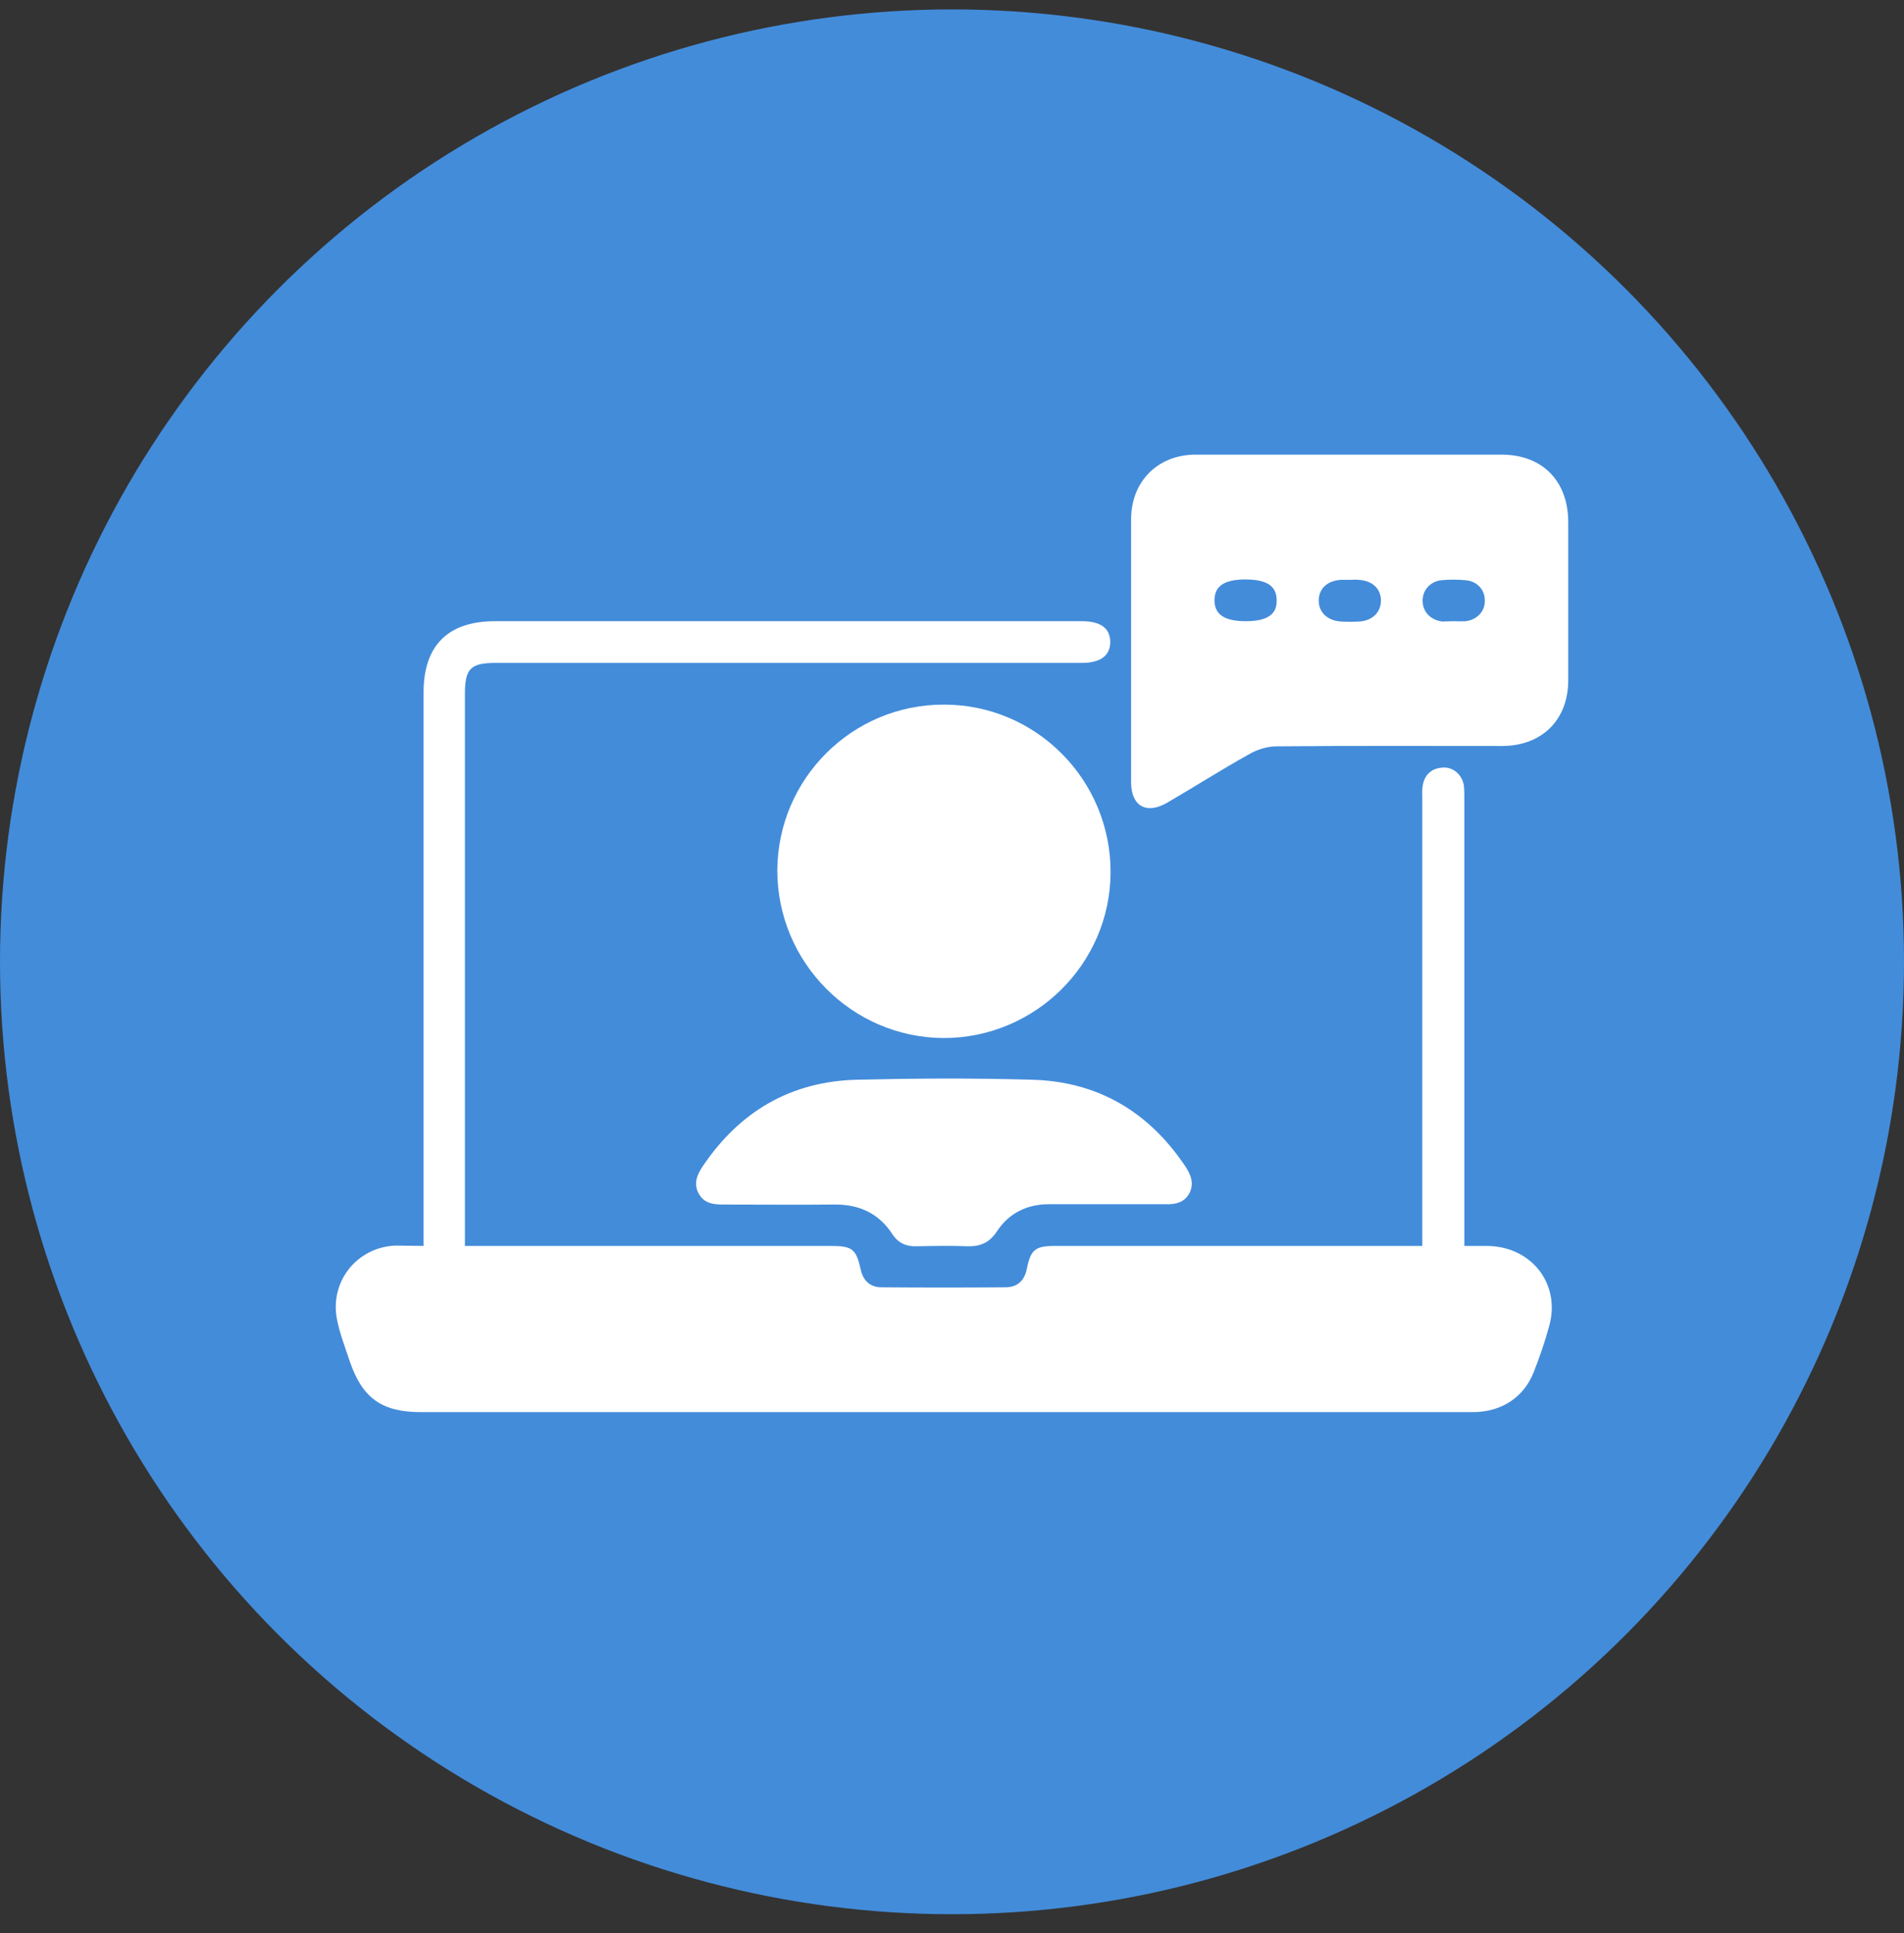 <?xml version="1.0" encoding="UTF-8"?>
<svg xmlns="http://www.w3.org/2000/svg" width="67" height="68" viewBox="0 0 67 68" fill="none">
  <rect x="0" y="0" width="67" height="68" fill="#333333" stroke="none"/>
  <circle cx="33.5" cy="33.831" r="33.5" fill="#438CDA"></circle>
  <path d="M14.905 43.825C14.905 43.568 14.905 43.397 14.905 43.213C14.905 36.928 14.905 30.642 14.905 24.357C14.905 22.706 15.761 21.85 17.424 21.85C24.272 21.85 31.132 21.85 37.98 21.85C38.004 21.85 38.041 21.85 38.065 21.85C38.726 21.85 39.068 22.094 39.068 22.584C39.068 23.061 38.726 23.317 38.065 23.317C31.193 23.317 24.333 23.317 17.46 23.317C16.555 23.317 16.36 23.513 16.36 24.418C16.36 30.703 16.36 36.989 16.36 43.274C16.36 43.445 16.36 43.604 16.36 43.825C16.568 43.825 16.751 43.825 16.922 43.825C21.031 43.825 25.128 43.825 29.236 43.825C29.994 43.825 30.129 43.934 30.288 44.656C30.374 45.047 30.618 45.28 31.022 45.28C32.477 45.292 33.92 45.292 35.375 45.28C35.803 45.28 36.048 45.047 36.133 44.632C36.268 43.959 36.427 43.825 37.111 43.825C41.257 43.825 45.415 43.825 49.56 43.825C49.707 43.825 49.854 43.825 50.049 43.825C50.049 43.604 50.049 43.421 50.049 43.25C50.049 38.199 50.049 33.149 50.049 28.099C50.049 27.952 50.037 27.793 50.062 27.646C50.123 27.255 50.367 27.023 50.771 26.998C51.15 26.974 51.468 27.267 51.517 27.658C51.529 27.805 51.529 27.964 51.529 28.111C51.529 33.149 51.529 38.175 51.529 43.213C51.529 43.397 51.529 43.58 51.529 43.825C51.822 43.825 52.079 43.825 52.348 43.825C53.901 43.849 54.928 45.17 54.513 46.649C54.366 47.187 54.182 47.725 53.975 48.251C53.632 49.144 52.837 49.67 51.835 49.67C49.23 49.67 46.613 49.67 44.008 49.67C34.275 49.67 24.541 49.67 14.807 49.67C13.425 49.67 12.74 49.168 12.3 47.86C12.141 47.383 11.957 46.906 11.86 46.417C11.591 45.072 12.569 43.861 13.926 43.812C14.244 43.812 14.55 43.825 14.905 43.825Z" fill="white"></path>
  <path d="M47.53 15.992C49.303 15.992 51.064 15.992 52.837 15.992C54.268 15.992 55.173 16.91 55.185 18.34C55.185 20.199 55.185 22.058 55.185 23.929C55.185 25.323 54.256 26.24 52.85 26.24C50.208 26.24 47.567 26.228 44.925 26.252C44.595 26.252 44.241 26.362 43.947 26.533C42.981 27.071 42.04 27.671 41.074 28.233C40.34 28.661 39.802 28.355 39.802 27.512C39.802 24.43 39.802 21.349 39.802 18.267C39.802 16.934 40.743 15.992 42.076 15.992C43.898 15.992 45.72 15.992 47.53 15.992ZM43.825 20.382C43.079 20.382 42.737 20.615 42.737 21.116C42.737 21.617 43.091 21.85 43.837 21.85C44.583 21.85 44.938 21.617 44.925 21.116C44.925 20.615 44.583 20.382 43.825 20.382ZM47.518 20.395C47.408 20.395 47.31 20.395 47.2 20.395C46.723 20.419 46.417 20.688 46.405 21.104C46.393 21.532 46.711 21.838 47.2 21.862C47.396 21.874 47.591 21.874 47.799 21.862C48.288 21.85 48.606 21.532 48.594 21.104C48.582 20.688 48.276 20.419 47.799 20.395C47.701 20.382 47.616 20.395 47.518 20.395ZM51.125 21.85C51.272 21.85 51.431 21.862 51.578 21.85C51.981 21.801 52.263 21.495 52.25 21.116C52.25 20.737 51.969 20.431 51.553 20.407C51.284 20.382 51.003 20.382 50.734 20.407C50.331 20.444 50.049 20.762 50.062 21.141C50.062 21.52 50.343 21.813 50.758 21.862C50.881 21.862 51.003 21.85 51.125 21.85Z" fill="white"></path>
  <path d="M27.353 30.618C27.366 27.389 29.995 24.772 33.223 24.785C36.464 24.785 39.093 27.438 39.08 30.691C39.068 33.907 36.415 36.524 33.186 36.512C29.97 36.487 27.353 33.846 27.353 30.618Z" fill="white"></path>
  <path d="M38.934 42.357C38.261 42.357 37.589 42.357 36.916 42.357C36.145 42.357 35.51 42.663 35.082 43.311C34.825 43.702 34.507 43.849 34.042 43.837C33.443 43.812 32.856 43.825 32.257 43.837C31.89 43.849 31.609 43.727 31.401 43.409C30.912 42.663 30.215 42.357 29.346 42.369C28.05 42.382 26.754 42.369 25.458 42.369C25.103 42.369 24.785 42.333 24.59 41.99C24.394 41.636 24.528 41.318 24.736 41.012C26.032 39.092 27.83 38.04 30.141 37.979C32.196 37.93 34.262 37.918 36.317 37.979C38.628 38.04 40.425 39.104 41.709 41.024C41.905 41.318 42.027 41.623 41.856 41.966C41.673 42.308 41.355 42.369 41 42.357C40.303 42.357 39.618 42.357 38.934 42.357Z" fill="white"></path>
</svg>
